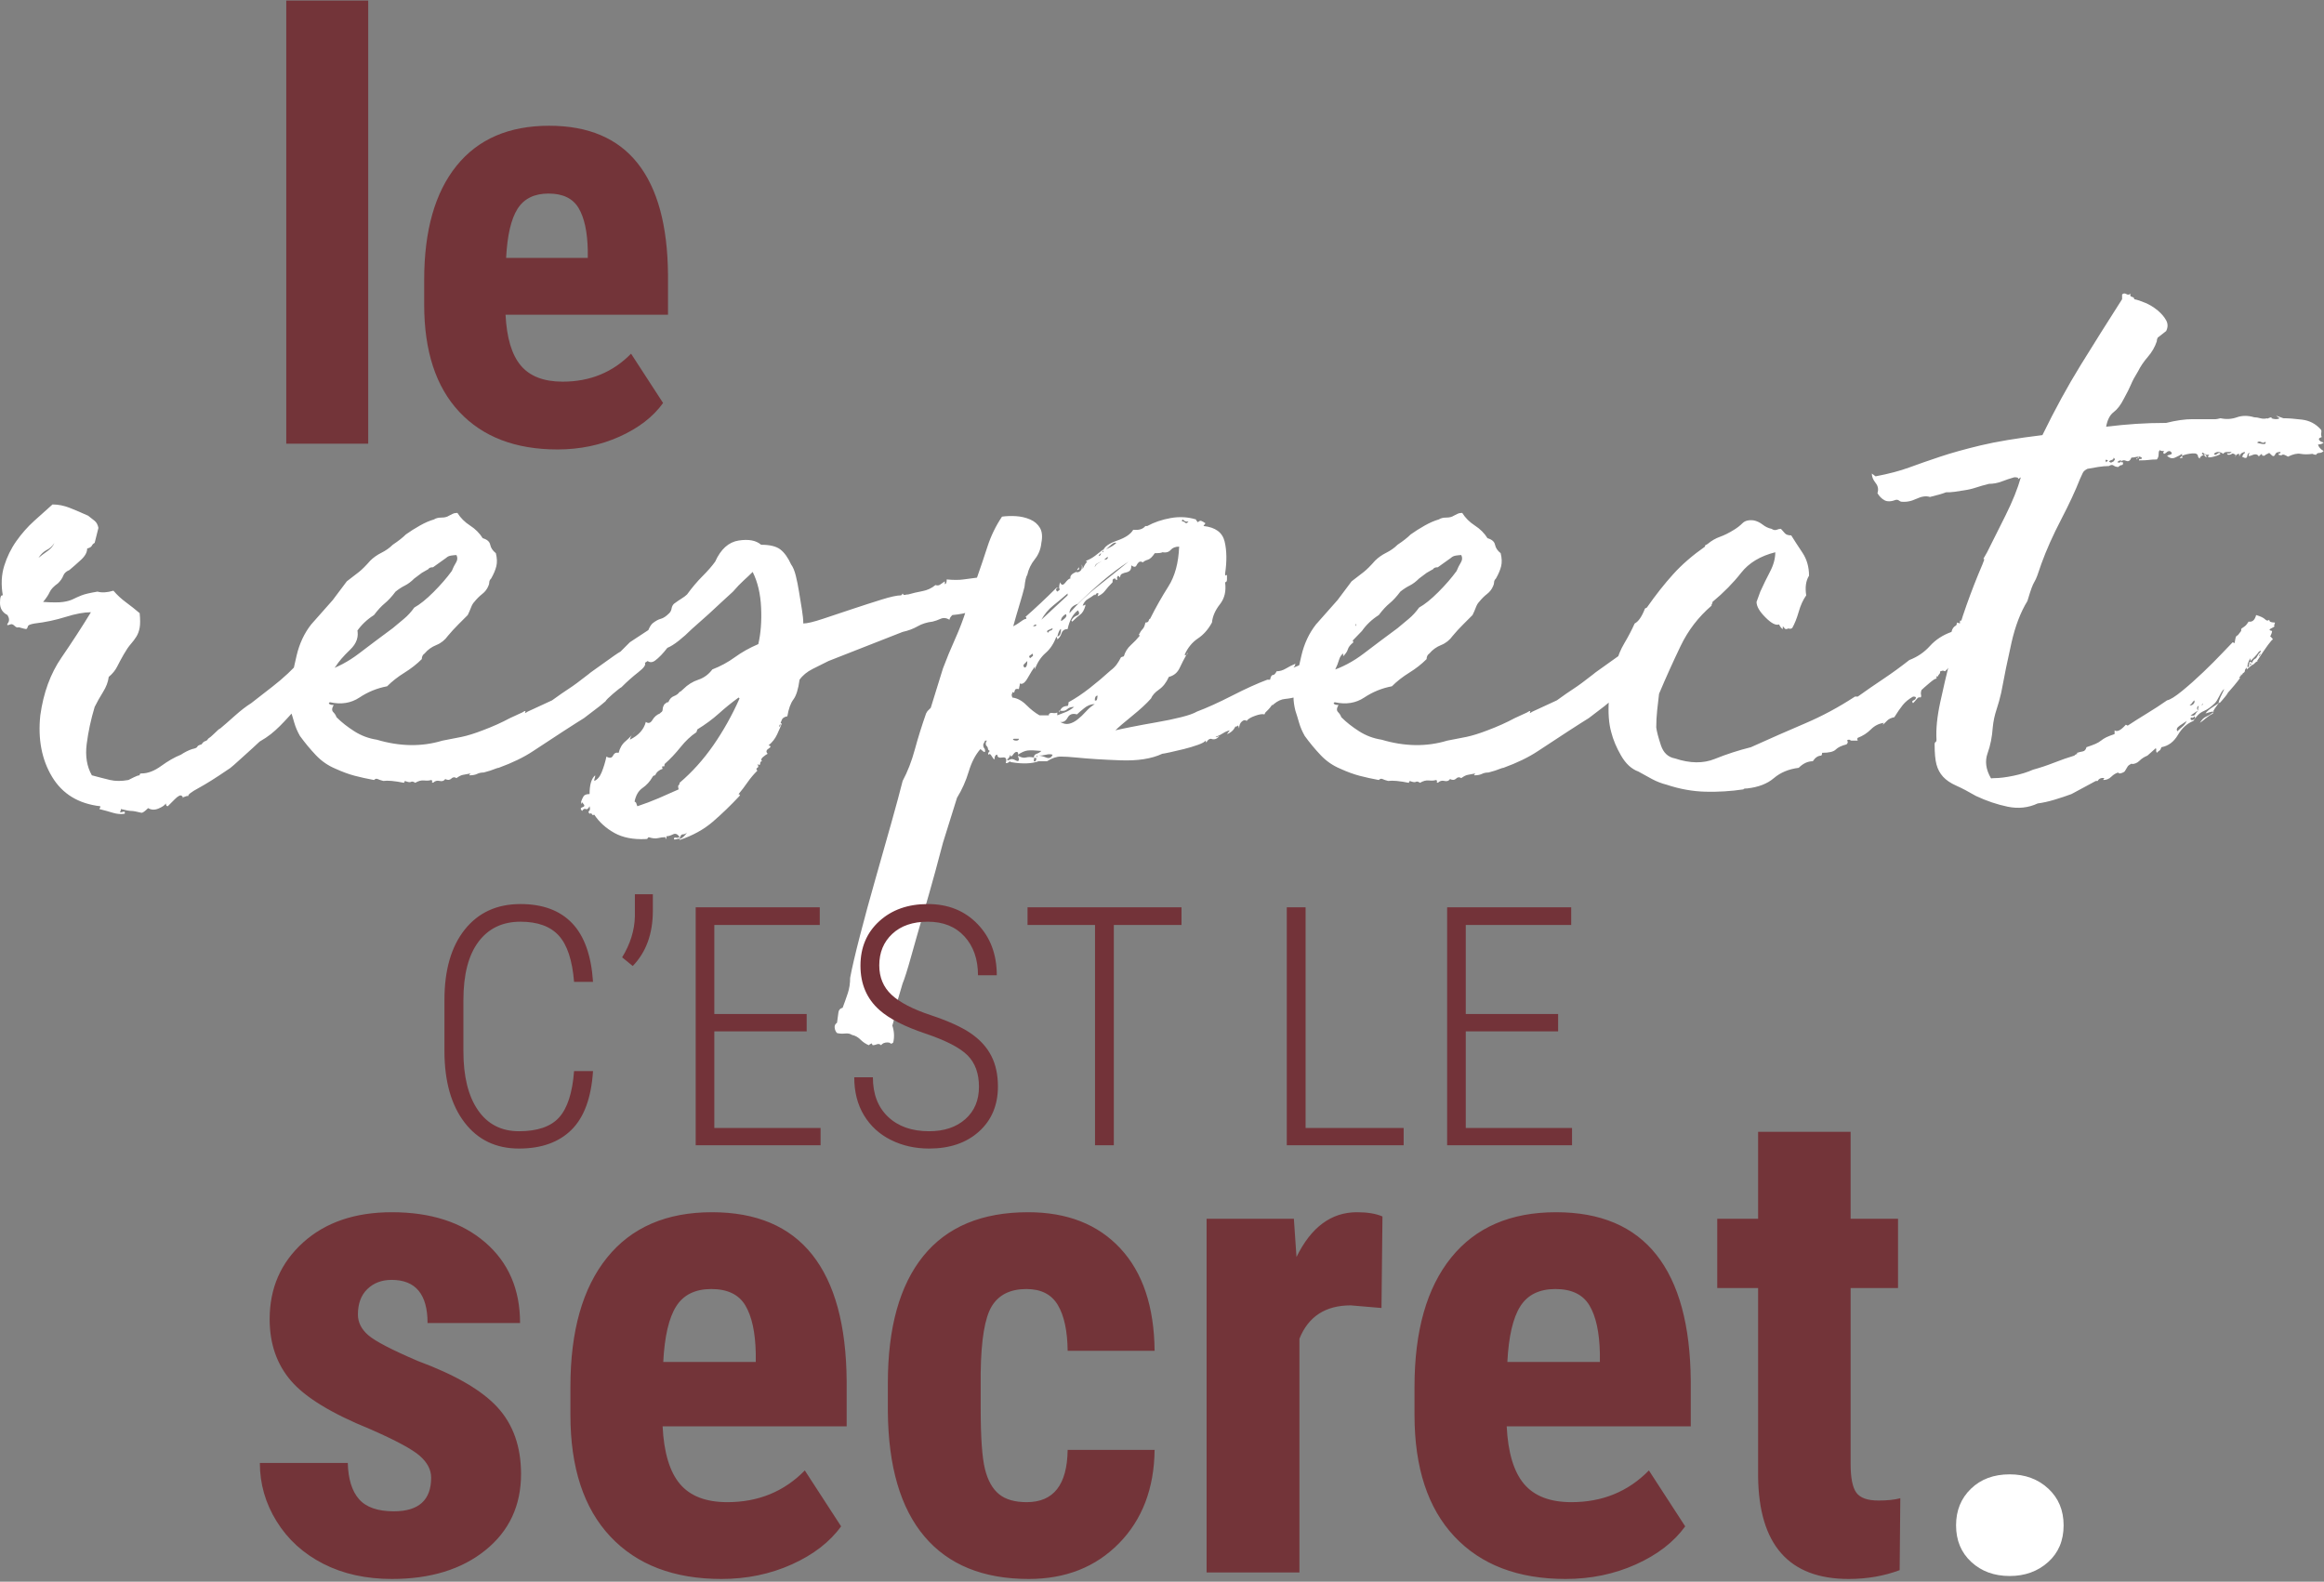 <svg xmlns="http://www.w3.org/2000/svg" xmlns:xlink="http://www.w3.org/1999/xlink" xmlns:serif="http://www.serif.com/" width="100%" height="100%" viewBox="0 0 714 486" xml:space="preserve" style="fill-rule:evenodd;clip-rule:evenodd;stroke-linejoin:round;stroke-miterlimit:2;"><rect x="0" y="0" width="714" height="486" fill="#808080" stroke="none"/>    <g transform="matrix(1,0,0,1,-1480.09,-1324.35)">        <g transform="matrix(4.167,0,0,4.167,1537.11,1490.87)">            <path d="M0,18.763C0.045,18.739 0.114,18.728 0.207,18.728C0.161,18.636 0.415,18.44 0.967,18.141C1.52,17.841 2.234,17.392 3.11,16.793C3.202,16.748 3.352,16.633 3.559,16.448C3.766,16.264 3.996,16.057 4.25,15.826C4.503,15.596 4.745,15.377 4.976,15.169C5.206,14.962 5.367,14.813 5.46,14.72C5.781,14.537 6.058,14.352 6.289,14.167C6.519,13.984 6.738,13.787 6.945,13.58C7.153,13.373 7.371,13.143 7.602,12.889C7.832,12.636 8.108,12.325 8.431,11.956C8.753,11.818 8.972,11.645 9.088,11.437C9.202,11.23 9.421,11.012 9.744,10.781L10.297,10.228C10.435,10.09 10.55,9.952 10.643,9.813C10.781,9.722 10.861,9.618 10.885,9.502C10.907,9.388 10.965,9.284 11.057,9.191C11.287,8.823 11.645,8.409 12.129,7.947C12.612,7.487 12.785,6.98 12.647,6.427C12.739,6.427 12.785,6.335 12.785,6.151C12.739,5.874 12.462,5.794 11.956,5.909C11.448,6.024 11.103,6.082 10.919,6.082C10.688,6.313 10.527,6.543 10.435,6.773C10.343,7.004 10.251,7.234 10.159,7.464C9.928,7.602 9.755,7.706 9.641,7.775C9.525,7.844 9.421,7.902 9.33,7.947C9.237,7.994 9.145,8.063 9.053,8.155L8.569,8.639C7.924,9.376 7.198,10.055 6.393,10.677C5.586,11.299 5.068,11.703 4.838,11.887C4.468,12.118 4.066,12.429 3.628,12.82C3.19,13.212 2.833,13.523 2.557,13.753C2.511,13.753 2.35,13.891 2.073,14.167C1.935,14.305 1.797,14.421 1.659,14.513C1.612,14.606 1.543,14.663 1.451,14.686C1.358,14.709 1.267,14.789 1.175,14.927C0.99,14.974 0.887,15.031 0.864,15.1C0.84,15.169 0.714,15.228 0.484,15.273C0.346,15.319 0.207,15.377 0.069,15.446C-0.069,15.515 -0.207,15.596 -0.346,15.688C-0.807,15.872 -1.29,16.149 -1.797,16.517C-2.304,16.886 -2.788,17.07 -3.248,17.07C-3.341,17.07 -3.386,17.104 -3.386,17.173L-3.386,17.208C-3.479,17.208 -3.617,17.254 -3.801,17.346C-3.986,17.438 -4.124,17.507 -4.216,17.554C-4.723,17.645 -5.172,17.645 -5.563,17.554C-5.955,17.461 -6.404,17.346 -6.911,17.208C-7.28,16.563 -7.407,15.791 -7.291,14.893C-7.177,13.994 -6.98,13.085 -6.704,12.163C-6.52,11.795 -6.313,11.427 -6.082,11.057C-5.852,10.689 -5.713,10.321 -5.667,9.952C-5.391,9.722 -5.183,9.468 -5.045,9.191C-4.907,8.915 -4.746,8.616 -4.561,8.293C-4.378,7.971 -4.205,7.717 -4.043,7.533C-3.882,7.349 -3.744,7.165 -3.628,6.98C-3.514,6.796 -3.433,6.577 -3.386,6.323C-3.341,6.071 -3.341,5.713 -3.386,5.252C-3.709,4.976 -4.043,4.711 -4.388,4.457C-4.734,4.205 -5.045,3.916 -5.321,3.594C-5.782,3.732 -6.174,3.756 -6.496,3.663C-7.049,3.756 -7.441,3.847 -7.671,3.939C-7.902,4.032 -8.109,4.124 -8.293,4.216C-8.478,4.308 -8.72,4.378 -9.019,4.423C-9.319,4.469 -9.813,4.469 -10.505,4.423C-10.275,4.146 -10.114,3.905 -10.021,3.697C-9.929,3.49 -9.722,3.272 -9.399,3.041C-9.215,2.857 -9.088,2.673 -9.019,2.488C-8.95,2.304 -8.801,2.166 -8.569,2.073C-8.293,1.843 -8.006,1.589 -7.706,1.313C-7.407,1.037 -7.256,0.76 -7.256,0.484C-7.073,0.438 -6.957,0.369 -6.911,0.276C-6.866,0.185 -6.796,0.115 -6.704,0.069L-6.427,-1.037C-6.474,-1.267 -6.565,-1.439 -6.704,-1.555C-6.842,-1.669 -7.004,-1.797 -7.187,-1.935C-7.695,-2.165 -8.155,-2.361 -8.569,-2.523C-8.984,-2.683 -9.399,-2.764 -9.813,-2.764C-10.228,-2.395 -10.677,-1.992 -11.161,-1.555C-11.645,-1.117 -12.083,-0.622 -12.474,-0.069C-12.866,0.484 -13.165,1.095 -13.373,1.762C-13.58,2.431 -13.614,3.156 -13.476,3.939C-13.614,3.894 -13.684,4.077 -13.684,4.492C-13.684,4.907 -13.5,5.207 -13.131,5.39C-12.992,5.622 -12.982,5.817 -13.096,5.978C-13.212,6.14 -13.154,6.174 -12.923,6.082C-12.832,6.036 -12.728,6.071 -12.612,6.185C-12.498,6.301 -12.394,6.335 -12.301,6.289C-11.98,6.382 -11.795,6.427 -11.749,6.427L-11.679,6.358L-11.61,6.185C-11.565,6.116 -11.403,6.059 -11.127,6.012C-10.344,5.921 -9.583,5.76 -8.846,5.529C-8.109,5.299 -7.488,5.183 -6.98,5.183C-7.626,6.243 -8.351,7.36 -9.157,8.535C-9.964,9.71 -10.482,11.126 -10.712,12.785C-10.897,14.537 -10.608,16.045 -9.848,17.312C-9.088,18.578 -7.902,19.304 -6.289,19.489L-6.289,19.558L-6.323,19.627L-6.358,19.696C-5.99,19.788 -5.656,19.88 -5.356,19.972C-5.057,20.064 -4.769,20.087 -4.492,20.042C-4.447,19.903 -4.492,19.857 -4.63,19.903C-4.769,19.949 -4.838,19.949 -4.838,19.903C-4.792,19.857 -4.769,19.788 -4.769,19.696C-4.4,19.788 -4.147,19.834 -4.008,19.834C-3.87,19.834 -3.617,19.88 -3.248,19.972C-3.156,19.972 -2.995,19.857 -2.764,19.627C-2.534,19.765 -2.281,19.776 -2.004,19.661C-1.728,19.546 -1.544,19.42 -1.451,19.281C-1.451,19.42 -1.406,19.489 -1.313,19.489C-1.221,19.396 -1.049,19.223 -0.795,18.97C-0.542,18.717 -0.369,18.636 -0.276,18.728C-0.185,18.82 -0.173,18.867 -0.242,18.867L-0.276,18.867C-0.138,18.82 -0.046,18.786 0,18.763M-10.159,0.656C-10.39,0.818 -10.62,0.991 -10.85,1.175C-10.667,0.898 -10.459,0.703 -10.228,0.587C-9.998,0.473 -9.813,0.3 -9.675,0.069C-9.768,0.3 -9.929,0.496 -10.159,0.656M34.451,8.535C34.565,8.466 34.658,8.386 34.727,8.293C34.796,8.201 34.888,8.051 35.003,7.844C35.118,7.636 35.314,7.325 35.591,6.911C35.453,6.911 35.36,6.784 35.314,6.531C35.268,6.278 35.176,6.082 35.038,5.943C34.853,6.036 34.565,6.209 34.174,6.462C33.782,6.715 33.31,7.026 32.757,7.395L32.066,8.086C31.973,8.132 31.813,8.236 31.583,8.397C31.351,8.559 31.11,8.731 30.857,8.915C30.603,9.1 30.361,9.272 30.131,9.433C29.9,9.595 29.762,9.699 29.717,9.744C29.071,10.252 28.587,10.608 28.265,10.815C27.942,11.023 27.528,11.311 27.021,11.679L25.225,12.509C25.086,12.602 25.017,12.636 25.017,12.612L25.052,12.543L25.052,12.474C25.028,12.451 24.948,12.486 24.81,12.578L23.911,12.992C23.312,13.315 22.644,13.614 21.907,13.891C21.308,14.122 20.79,14.283 20.352,14.375C19.914,14.467 19.442,14.559 18.936,14.651C17.415,15.112 15.802,15.089 14.098,14.582C13.499,14.49 12.946,14.283 12.439,13.96C11.932,13.638 11.495,13.293 11.126,12.923C11.08,12.785 10.999,12.659 10.884,12.543C10.769,12.429 10.781,12.256 10.919,12.025C10.781,12.025 10.677,12.002 10.608,11.956C10.539,11.91 10.55,11.864 10.643,11.818C11.472,12.002 12.197,11.887 12.819,11.472C13.441,11.057 14.121,10.781 14.858,10.643C15.226,10.275 15.653,9.941 16.137,9.641C16.62,9.342 17.046,9.008 17.415,8.639C17.415,8.455 17.484,8.317 17.623,8.224C17.853,7.947 18.141,7.74 18.486,7.602C18.832,7.464 19.119,7.234 19.35,6.911C19.58,6.634 19.834,6.358 20.11,6.082C20.387,5.805 20.617,5.575 20.802,5.39C20.893,5.207 20.974,5.022 21.043,4.838C21.113,4.654 21.192,4.516 21.285,4.423C21.469,4.193 21.665,3.997 21.873,3.835C22.08,3.675 22.229,3.479 22.322,3.248C22.367,3.156 22.391,3.064 22.391,2.972C22.391,2.88 22.436,2.788 22.529,2.695C22.713,2.373 22.84,2.073 22.909,1.797C22.978,1.52 22.967,1.199 22.875,0.829C22.644,0.646 22.506,0.438 22.46,0.207C22.414,-0.023 22.229,-0.184 21.907,-0.276C21.676,-0.645 21.365,-0.956 20.974,-1.209C20.582,-1.462 20.271,-1.773 20.041,-2.142C19.903,-2.142 19.788,-2.119 19.696,-2.073C19.603,-2.027 19.511,-1.98 19.419,-1.935C19.281,-1.842 19.096,-1.797 18.866,-1.797C18.635,-1.797 18.452,-1.75 18.314,-1.659C17.991,-1.566 17.645,-1.417 17.277,-1.209C16.908,-1.002 16.562,-0.783 16.24,-0.553C16.009,-0.322 15.687,-0.069 15.273,0.207C15.042,0.438 14.765,0.634 14.444,0.795C14.121,0.957 13.844,1.152 13.614,1.382C13.291,1.751 13.015,2.028 12.785,2.211C12.554,2.396 12.255,2.626 11.887,2.903L10.85,4.285L9.26,6.082C8.753,6.727 8.397,7.487 8.189,8.362C7.982,9.238 7.833,9.929 7.74,10.435C7.648,10.805 7.602,11.138 7.602,11.437C7.602,11.738 7.648,12.071 7.74,12.44C7.833,12.716 7.925,13.016 8.016,13.338C8.109,13.661 8.247,13.984 8.431,14.305C8.799,14.813 9.191,15.285 9.606,15.722C10.021,16.161 10.504,16.494 11.057,16.724C11.564,16.955 12.036,17.128 12.474,17.243C12.911,17.357 13.383,17.461 13.891,17.554C13.982,17.461 14.074,17.438 14.167,17.484C14.259,17.53 14.397,17.576 14.582,17.623C14.904,17.576 15.411,17.623 16.102,17.761L16.171,17.623C16.401,17.715 16.551,17.737 16.62,17.692C16.69,17.645 16.793,17.668 16.931,17.761C17.161,17.623 17.381,17.564 17.588,17.588C17.795,17.611 17.968,17.599 18.106,17.554C18.198,17.599 18.221,17.634 18.175,17.657C18.129,17.68 18.152,17.715 18.245,17.761C18.383,17.623 18.544,17.576 18.728,17.623C18.912,17.668 19.05,17.623 19.143,17.484C19.327,17.576 19.477,17.564 19.592,17.45C19.707,17.334 19.834,17.323 19.972,17.415C20.156,17.277 20.318,17.197 20.456,17.173C20.594,17.151 20.778,17.116 21.009,17.07C20.916,17.163 20.893,17.208 20.94,17.208C21.17,17.208 21.354,17.173 21.493,17.104C21.631,17.035 21.792,17.001 21.976,17.001C22.115,16.955 22.276,16.909 22.46,16.863C22.598,16.817 22.725,16.771 22.84,16.724C22.955,16.679 23.036,16.655 23.082,16.655C24.095,16.287 24.948,15.872 25.639,15.411C26.33,14.951 27.067,14.467 27.851,13.96L28.818,13.338L29.371,12.992L30.546,12.094L30.961,11.748C31.006,11.657 31.191,11.472 31.513,11.196C31.835,10.919 32.043,10.758 32.135,10.712C32.55,10.297 32.965,9.929 33.379,9.606C33.794,9.284 33.955,9.053 33.863,8.915C34.14,8.731 34.335,8.604 34.451,8.535M19.592,1.002C19.753,0.979 19.879,0.967 19.972,0.967C20.064,1.152 20.052,1.337 19.938,1.52C19.822,1.705 19.718,1.912 19.627,2.142C19.257,2.65 18.808,3.168 18.279,3.697C17.749,4.227 17.277,4.608 16.862,4.838C16.631,5.16 16.379,5.437 16.102,5.667C15.826,5.898 15.549,6.128 15.273,6.358C14.397,7.004 13.568,7.626 12.785,8.224C12.001,8.823 11.172,9.261 10.297,9.537C10.527,9.031 10.85,8.535 11.265,8.051C11.679,7.567 12.139,7.073 12.647,6.565C12.968,6.105 13.383,5.713 13.891,5.39C14.167,5.022 14.432,4.734 14.685,4.527C14.938,4.319 15.204,4.032 15.48,3.663C15.71,3.479 15.94,3.329 16.171,3.214C16.401,3.099 16.631,2.926 16.862,2.695L17.415,2.281C17.507,2.235 17.588,2.189 17.657,2.142C17.726,2.097 17.806,2.051 17.899,2.004C17.944,1.912 18.06,1.866 18.245,1.866C18.383,1.774 18.544,1.659 18.728,1.52C18.912,1.382 19.074,1.268 19.212,1.175C19.304,1.083 19.43,1.026 19.592,1.002M31.513,15.757C31.421,15.941 31.26,15.964 31.029,15.826C30.938,16.241 30.822,16.621 30.684,16.966C30.546,17.312 30.362,17.53 30.131,17.623C30.131,17.53 30.143,17.461 30.166,17.415C30.189,17.369 30.2,17.3 30.2,17.208C29.924,17.438 29.785,17.899 29.785,18.59C29.555,18.59 29.405,18.647 29.336,18.763C29.267,18.877 29.21,19.005 29.163,19.143C29.163,19.327 29.175,19.373 29.198,19.281C29.222,19.188 29.256,19.188 29.302,19.281C29.44,19.42 29.429,19.511 29.267,19.558C29.106,19.603 29.094,19.696 29.233,19.834C29.325,19.696 29.417,19.65 29.509,19.696C29.602,19.741 29.694,19.672 29.785,19.489C29.832,19.672 29.82,19.788 29.751,19.834C29.682,19.88 29.694,19.949 29.785,20.042C29.878,19.995 29.936,20.007 29.958,20.076C29.982,20.145 30.039,20.156 30.131,20.111C30.5,20.663 30.995,21.113 31.617,21.458C32.239,21.804 33.01,21.953 33.932,21.907C34.024,21.907 34.07,21.884 34.07,21.838L34.139,21.769C34.416,21.861 34.646,21.884 34.83,21.838C35.014,21.792 35.199,21.769 35.383,21.769L35.383,21.907C35.429,21.907 35.452,21.838 35.452,21.7C35.591,21.7 35.751,21.654 35.936,21.562C36.12,21.469 36.282,21.538 36.42,21.769C36.327,21.815 36.235,21.826 36.143,21.804C36.051,21.78 36.005,21.815 36.005,21.907C36.005,21.953 36.085,21.953 36.247,21.907C36.408,21.861 36.465,21.884 36.42,21.977C37.387,21.654 38.205,21.204 38.873,20.629C39.541,20.052 40.197,19.42 40.843,18.728C40.888,18.636 40.877,18.601 40.808,18.625L40.774,18.59C41.004,18.314 41.223,18.025 41.43,17.726C41.638,17.426 41.879,17.139 42.156,16.863C42.063,16.771 42.063,16.702 42.156,16.655C42.248,16.61 42.248,16.517 42.156,16.379C42.294,16.472 42.363,16.46 42.363,16.344C42.363,16.23 42.409,16.171 42.501,16.171C42.409,16.08 42.432,15.976 42.571,15.86C42.709,15.746 42.823,15.665 42.916,15.619C42.778,15.48 42.801,15.354 42.985,15.238C43.169,15.124 43.169,15.043 42.985,14.997C43.262,14.767 43.469,14.502 43.607,14.202C43.745,13.903 43.86,13.638 43.953,13.407C43.86,13.315 43.825,13.327 43.849,13.442C43.872,13.557 43.837,13.614 43.745,13.614C43.837,13.431 43.906,13.269 43.953,13.131C43.998,12.992 44.136,12.901 44.367,12.854C44.459,12.301 44.609,11.887 44.817,11.61C45.024,11.334 45.173,10.85 45.266,10.159C45.496,9.837 45.819,9.572 46.233,9.364C46.648,9.157 47.039,8.961 47.408,8.777L52.868,6.634C53.282,6.543 53.651,6.404 53.974,6.22C54.295,6.036 54.665,5.921 55.079,5.874C55.263,5.829 55.459,5.76 55.667,5.667C55.874,5.575 56.092,5.598 56.323,5.736C56.323,5.644 56.392,5.529 56.531,5.39C57.037,5.345 57.464,5.264 57.809,5.149C58.155,5.034 58.535,4.93 58.949,4.838C59.041,4.516 59.226,4.378 59.502,4.423C59.779,4.469 60.031,4.423 60.262,4.285L60.124,4.216C60.078,4.216 60.055,4.17 60.055,4.077C60.193,4.032 60.354,4.02 60.539,4.043C60.722,4.067 60.93,4.032 61.161,3.939C61.206,3.801 61.195,3.697 61.126,3.628C61.057,3.559 60.999,3.455 60.954,3.317L60.884,3.386C60.792,3.386 60.746,3.364 60.746,3.317L60.677,3.248L60.643,3.144C60.619,3.122 60.631,3.064 60.677,2.972C60.492,3.11 60.401,3.064 60.401,2.833L59.433,2.626C59.34,2.673 59.191,2.707 58.984,2.73C58.777,2.754 58.58,2.719 58.397,2.626C58.027,2.673 57.682,2.719 57.36,2.764C57.037,2.811 56.622,2.811 56.116,2.764C56.116,2.995 56.069,3.11 55.978,3.11L55.978,2.903C55.84,2.995 55.724,3.075 55.632,3.144C55.539,3.214 55.425,3.225 55.287,3.179C55.01,3.41 54.687,3.559 54.319,3.628C53.95,3.697 53.604,3.778 53.282,3.87C53.19,3.87 53.11,3.882 53.041,3.905C52.971,3.928 52.913,3.894 52.868,3.801C52.821,3.894 52.775,3.939 52.73,3.939C52.453,3.939 51.98,4.043 51.313,4.25C50.644,4.457 49.931,4.689 49.171,4.941C48.41,5.195 47.685,5.437 46.994,5.667C46.302,5.898 45.819,6.012 45.542,6.012C45.542,5.736 45.508,5.39 45.439,4.976C45.37,4.561 45.3,4.136 45.231,3.697C45.162,3.26 45.081,2.857 44.989,2.488C44.897,2.12 44.782,1.843 44.644,1.659C44.413,1.152 44.148,0.784 43.849,0.553C43.549,0.323 43.077,0.207 42.432,0.207C42.063,-0.115 41.51,-0.218 40.774,-0.104C40.036,0.012 39.461,0.53 39.046,1.451C38.815,1.774 38.504,2.132 38.113,2.522C37.721,2.914 37.341,3.364 36.973,3.87C36.88,3.963 36.742,4.067 36.558,4.181C36.373,4.297 36.189,4.423 36.005,4.561C35.912,4.654 35.855,4.768 35.832,4.907C35.809,5.045 35.751,5.16 35.66,5.252C35.429,5.483 35.221,5.622 35.038,5.667C34.853,5.713 34.646,5.829 34.416,6.012C34.278,6.151 34.162,6.358 34.07,6.634C33.977,6.911 33.886,7.095 33.794,7.187C33.563,7.418 33.31,7.626 33.034,7.809C32.941,7.764 32.883,7.798 32.861,7.913C32.837,8.028 32.802,8.132 32.757,8.224C32.757,8.362 32.768,8.374 32.792,8.258C32.814,8.144 32.918,8.086 33.103,8.086C33.241,8.27 33.321,8.362 33.345,8.362L33.448,8.293L33.586,8.258C33.632,8.282 33.725,8.386 33.863,8.569C34.093,8.892 34.347,8.95 34.623,8.742C34.9,8.535 35.199,8.224 35.521,7.809C35.751,7.717 36.028,7.545 36.351,7.291C36.673,7.038 36.995,6.75 37.318,6.427L38.562,5.321L39.53,4.423L40.359,3.663C40.636,3.341 40.9,3.064 41.154,2.833C41.407,2.603 41.626,2.396 41.81,2.211C42.179,2.949 42.386,3.825 42.432,4.838C42.478,5.852 42.409,6.75 42.225,7.533C41.579,7.809 41.004,8.132 40.497,8.5C39.99,8.87 39.437,9.169 38.839,9.399C38.562,9.768 38.217,10.021 37.802,10.159C37.387,10.297 37.018,10.528 36.696,10.85C36.558,10.988 36.465,11.057 36.42,11.057C36.327,11.196 36.189,11.299 36.005,11.368C35.821,11.437 35.682,11.588 35.591,11.818C35.498,11.818 35.44,11.841 35.418,11.887L35.314,11.956C35.221,12.094 35.176,12.221 35.176,12.336C35.176,12.451 35.129,12.532 35.038,12.578L34.969,12.647C34.738,12.74 34.554,12.901 34.416,13.131C34.278,13.362 34.116,13.407 33.932,13.269C33.794,13.822 33.402,14.26 32.757,14.582C32.802,14.398 32.861,14.271 32.93,14.202C32.999,14.133 33.079,14.029 33.172,13.891C32.941,14.214 32.699,14.478 32.446,14.686C32.192,14.893 32.02,15.181 31.928,15.549C31.744,15.504 31.606,15.573 31.513,15.757M39.322,12.647C39.783,12.232 40.266,11.841 40.774,11.472L40.843,11.541C40.29,12.785 39.644,13.937 38.908,14.997C38.17,16.057 37.341,16.978 36.42,17.761C36.42,17.853 36.396,17.91 36.351,17.934C36.304,17.956 36.304,18.06 36.351,18.245C35.843,18.475 35.349,18.694 34.865,18.901C34.381,19.109 33.863,19.304 33.31,19.489L33.241,19.316C33.241,19.247 33.194,19.188 33.103,19.143C33.194,18.682 33.39,18.348 33.69,18.141C33.989,17.934 34.231,17.668 34.416,17.346C34.461,17.254 34.53,17.208 34.623,17.208C34.715,16.978 34.9,16.817 35.176,16.724L35.141,16.655C35.118,16.655 35.129,16.61 35.176,16.517C35.268,16.61 35.314,16.563 35.314,16.379C35.729,16.011 36.12,15.596 36.489,15.135C36.857,14.675 37.249,14.305 37.664,14.029L37.698,13.925L37.733,13.822C38.331,13.453 38.861,13.062 39.322,12.647M36.662,21.562C36.776,21.562 36.88,21.515 36.973,21.424C36.788,21.7 36.603,21.861 36.42,21.907C36.465,21.676 36.546,21.562 36.662,21.562M32.55,14.651C32.503,14.651 32.481,14.767 32.481,14.997C32.526,14.997 32.55,14.882 32.55,14.651M86.108,6.082C86.108,5.99 86.131,5.909 86.178,5.84C86.223,5.771 86.247,5.691 86.247,5.598L86.108,5.667C86.062,5.713 86.039,5.667 86.039,5.529C85.67,5.805 85.383,5.978 85.175,6.047C84.968,6.116 84.772,6.404 84.588,6.911C84.495,7.004 84.415,7.049 84.346,7.049C84.277,7.049 84.288,7.095 84.381,7.187L84.415,7.118C84.438,7.118 84.45,7.165 84.45,7.256L84.104,7.256C84.011,7.487 83.908,7.636 83.793,7.706C83.678,7.775 83.574,7.902 83.482,8.086L83.482,7.947C83.251,8.04 83.148,8.098 83.171,8.12L83.275,8.155L83.379,8.189C83.401,8.213 83.32,8.293 83.137,8.431C83.182,8.569 83.137,8.639 82.999,8.639L82.929,8.639C82.698,8.731 82.503,8.835 82.342,8.95C82.18,9.065 81.962,9.169 81.685,9.261L81.789,9.122L81.824,8.984C81.593,9.077 81.363,9.191 81.133,9.33C80.901,9.468 80.671,9.537 80.441,9.537C80.349,9.722 80.257,9.813 80.165,9.813C80.072,9.813 80.003,9.929 79.958,10.159L79.75,10.159C79.013,10.435 78.149,10.827 77.159,11.334C76.168,11.841 75.304,12.232 74.567,12.509C74.336,12.647 73.945,12.785 73.392,12.923C72.84,13.062 72.228,13.189 71.561,13.303C70.893,13.419 70.271,13.534 69.695,13.649C69.118,13.764 68.738,13.845 68.555,13.891C68.785,13.661 69.199,13.303 69.799,12.82C70.397,12.336 70.858,11.91 71.181,11.541C71.273,11.311 71.468,11.092 71.768,10.885C72.067,10.677 72.309,10.366 72.494,9.952C72.862,9.86 73.127,9.641 73.289,9.295C73.45,8.95 73.622,8.616 73.807,8.293C73.714,8.386 73.669,8.386 73.669,8.293C73.899,7.787 74.222,7.395 74.636,7.118C75.051,6.842 75.397,6.451 75.673,5.943C75.718,5.483 75.915,5.034 76.26,4.596C76.606,4.158 76.732,3.617 76.64,2.972C76.732,2.972 76.779,2.903 76.779,2.764L76.779,2.419C76.686,2.512 76.64,2.488 76.64,2.35C76.779,1.429 76.767,0.634 76.606,-0.035C76.444,-0.702 75.926,-1.082 75.051,-1.175C75.096,-1.267 75.12,-1.301 75.12,-1.279C75.12,-1.255 75.143,-1.289 75.189,-1.382C75.051,-1.474 74.947,-1.531 74.878,-1.555C74.809,-1.578 74.728,-1.543 74.636,-1.451C74.543,-1.543 74.498,-1.612 74.498,-1.659C73.899,-1.842 73.277,-1.877 72.632,-1.762C71.986,-1.647 71.411,-1.451 70.904,-1.175L70.766,-1.175C70.582,-0.944 70.282,-0.852 69.868,-0.898C69.683,-0.576 69.291,-0.311 68.693,-0.104C68.094,0.104 67.748,0.345 67.656,0.622L67.656,0.553C67.425,0.737 67.218,0.898 67.034,1.037C66.85,1.175 66.642,1.29 66.412,1.382C66.366,1.429 66.389,1.451 66.481,1.451C66.389,1.544 66.32,1.636 66.274,1.728C66.228,1.821 66.181,1.912 66.136,2.004C66.136,1.866 66.112,1.751 66.067,1.659C66.112,1.89 66.078,2.051 65.963,2.142C65.848,2.235 65.744,2.258 65.652,2.211C65.329,2.35 65.191,2.512 65.238,2.695C65.145,2.695 65.018,2.799 64.857,3.006C64.695,3.214 64.569,3.203 64.477,2.972C64.431,3.11 64.408,3.225 64.408,3.317L64.408,3.386C64.454,3.479 64.454,3.536 64.408,3.559L64.27,3.663C64.177,3.571 64.154,3.502 64.201,3.455C64.246,3.41 64.315,3.386 64.408,3.386L64.201,3.386C63.832,3.756 63.452,4.124 63.061,4.492C62.669,4.861 62.289,5.207 61.92,5.529C61.966,5.529 61.989,5.575 61.989,5.667C61.897,5.667 61.758,5.736 61.575,5.874C61.39,6.012 61.205,6.128 61.022,6.22C61.16,5.713 61.309,5.195 61.471,4.665C61.632,4.136 61.758,3.686 61.851,3.317C61.897,2.857 61.966,2.557 62.059,2.419C62.15,2.004 62.335,1.624 62.611,1.278C62.888,0.933 63.049,0.53 63.095,0.069C63.187,-0.391 63.152,-0.76 62.991,-1.037C62.829,-1.313 62.588,-1.52 62.266,-1.659C61.943,-1.797 61.597,-1.877 61.229,-1.901C60.86,-1.923 60.514,-1.911 60.193,-1.866C59.731,-1.175 59.374,-0.437 59.121,0.345C58.868,1.129 58.603,1.912 58.327,2.695L57.566,4.976C57.335,5.713 57.059,6.439 56.737,7.153C56.414,7.868 56.115,8.593 55.839,9.33L54.94,12.232C54.847,12.325 54.768,12.405 54.698,12.474L54.595,12.647C54.273,13.569 53.997,14.456 53.765,15.308C53.535,16.161 53.236,16.932 52.867,17.623C52.683,18.359 52.407,19.385 52.038,20.698C51.67,22.011 51.278,23.393 50.863,24.845C50.448,26.296 50.068,27.689 49.723,29.026C49.377,30.361 49.135,31.398 48.997,32.136C48.997,32.55 48.94,32.93 48.824,33.276C48.71,33.621 48.582,33.978 48.444,34.347C48.26,34.392 48.157,34.508 48.133,34.693C48.11,34.876 48.076,35.13 48.029,35.453C47.891,35.545 47.834,35.671 47.857,35.833C47.88,35.994 47.938,36.12 48.029,36.213C48.214,36.258 48.41,36.27 48.617,36.248C48.824,36.224 48.997,36.258 49.135,36.351C49.366,36.397 49.574,36.512 49.757,36.697C49.942,36.88 50.149,37.019 50.379,37.111L50.448,37.042L50.517,37.008L50.586,36.973L50.656,37.111C50.748,37.111 50.852,37.088 50.967,37.042C51.082,36.996 51.186,37.019 51.278,37.111C51.37,36.973 51.531,36.904 51.761,36.904C51.854,36.904 51.923,36.927 51.969,36.973C52.015,37.019 52.084,36.996 52.176,36.904C52.269,36.489 52.245,36.075 52.107,35.66C52.153,35.522 52.2,35.349 52.245,35.142C52.291,34.934 52.314,34.715 52.314,34.485C52.407,34.116 52.499,33.782 52.591,33.483C52.683,33.183 52.775,32.872 52.867,32.55C53.005,32.227 53.213,31.571 53.489,30.581C53.765,29.589 54.066,28.542 54.387,27.436C54.709,26.33 55.009,25.27 55.286,24.257C55.562,23.243 55.746,22.552 55.839,22.184L56.875,18.867C57.244,18.267 57.532,17.623 57.739,16.932C57.947,16.241 58.234,15.688 58.603,15.273C58.648,15.319 58.718,15.377 58.81,15.446C58.902,15.515 58.949,15.504 58.949,15.411C58.949,15.319 58.925,15.25 58.88,15.204C58.833,15.159 58.81,15.066 58.81,14.927L58.949,14.651L59.087,14.651C58.994,14.744 58.971,14.858 59.018,14.997C59.11,15.089 59.156,15.169 59.156,15.238C59.156,15.308 59.201,15.366 59.294,15.411C59.156,15.549 59.132,15.642 59.225,15.688C59.27,15.596 59.34,15.63 59.432,15.791C59.524,15.953 59.593,16.033 59.64,16.033C59.64,15.803 59.709,15.688 59.847,15.688C59.847,15.872 59.973,15.941 60.227,15.895C60.48,15.85 60.561,15.988 60.469,16.31C60.561,16.31 60.618,16.299 60.642,16.275C60.664,16.252 60.722,16.218 60.815,16.171L60.815,16.241L60.884,16.241C61.713,16.379 62.38,16.356 62.888,16.171L63.51,16.171C63.878,15.941 64.212,15.826 64.512,15.826C64.811,15.826 65.191,15.85 65.652,15.895C66.573,15.988 67.667,16.057 68.935,16.102C70.202,16.149 71.226,15.988 72.01,15.619C72.056,15.619 72.24,15.584 72.563,15.515C72.885,15.446 73.23,15.366 73.6,15.273C73.968,15.181 74.313,15.078 74.636,14.962C74.958,14.848 75.143,14.744 75.189,14.651L75.224,14.72L75.258,14.789C75.35,14.606 75.466,14.513 75.604,14.513C75.834,14.606 76.041,14.537 76.226,14.305C76.041,14.398 75.949,14.421 75.949,14.375C76.179,14.283 76.364,14.191 76.502,14.098C76.64,14.006 76.801,13.937 76.986,13.891L76.779,14.167C77.055,14.075 77.262,13.891 77.401,13.614C77.492,13.614 77.55,13.592 77.573,13.545C77.596,13.5 77.631,13.569 77.677,13.753C77.677,13.523 77.746,13.35 77.884,13.234C78.023,13.12 78.137,13.108 78.23,13.2C78.322,13.062 78.529,12.935 78.852,12.82C79.174,12.705 79.405,12.671 79.543,12.716L79.612,12.578L79.819,12.37C79.911,12.279 80.003,12.163 80.096,12.025L80.165,12.025L80.234,11.956C80.511,11.726 80.787,11.599 81.063,11.576C81.34,11.553 81.639,11.496 81.962,11.403C82.515,11.081 82.871,10.862 83.033,10.746C83.194,10.632 83.286,10.551 83.309,10.504C83.332,10.459 83.379,10.39 83.448,10.297C83.517,10.205 83.712,10.044 84.035,9.813C84.035,9.583 84.139,9.502 84.346,9.572C84.553,9.641 84.702,9.561 84.795,9.33C84.887,9.146 84.968,8.939 85.037,8.708C85.106,8.478 85.21,8.317 85.348,8.224L85.348,8.431C85.532,8.248 85.647,8.075 85.694,7.913C85.739,7.752 85.877,7.579 86.108,7.395C86.062,7.349 86.039,7.256 86.039,7.118L85.97,7.049L86.108,7.049L86.178,6.98C86.131,6.75 86.119,6.589 86.143,6.496C86.166,6.404 86.2,6.313 86.247,6.22L86.108,6.151L86.108,6.082L86.247,5.943L86.247,6.012L86.281,5.909L86.316,5.805C86.269,5.805 86.2,5.898 86.108,6.082M64.477,12.44C64.707,12.486 64.88,12.451 64.996,12.336C65.11,12.221 65.283,12.163 65.514,12.163C65.283,12.348 65.076,12.474 64.892,12.543C64.707,12.612 64.5,12.693 64.27,12.785L64.27,12.578C64.177,12.624 64.063,12.636 63.924,12.612C63.786,12.59 63.693,12.624 63.648,12.716L63.648,12.785L62.957,12.785C62.634,12.602 62.311,12.348 61.989,12.025C61.667,11.703 61.321,11.518 60.953,11.472C60.906,11.334 60.894,11.254 60.918,11.23C60.941,11.207 60.953,11.15 60.953,11.057C61.045,11.15 61.102,11.126 61.126,10.988C61.148,10.85 61.252,10.805 61.437,10.85L61.471,10.677C61.494,10.608 61.506,10.528 61.506,10.435C61.689,10.528 61.886,10.39 62.093,10.021C62.3,9.652 62.473,9.376 62.611,9.191L62.611,9.399C62.795,8.892 63.061,8.49 63.406,8.189C63.752,7.89 64.016,7.487 64.201,6.98L64.235,7.049C64.258,7.049 64.27,7.095 64.27,7.187C64.408,7.095 64.512,6.945 64.581,6.738C64.65,6.531 64.799,6.427 65.03,6.427C65.168,5.782 65.421,5.321 65.79,5.045C65.929,5.23 65.905,5.356 65.721,5.425C65.537,5.494 65.398,5.622 65.307,5.805L65.376,5.874C65.606,5.644 65.801,5.471 65.963,5.356C66.124,5.241 66.25,5.022 66.343,4.699C66.343,4.608 66.32,4.596 66.274,4.665L66.136,4.699C66.228,4.469 66.354,4.308 66.516,4.216C66.677,4.124 66.85,4.008 67.034,3.87L67.034,3.939L67.138,3.835C67.161,3.766 67.218,3.756 67.311,3.801L67.276,3.905L67.242,4.008C67.472,3.916 67.656,3.778 67.795,3.594C67.933,3.41 68.116,3.203 68.347,2.972L68.347,2.833C68.347,2.742 68.417,2.695 68.555,2.695L68.555,2.764C68.693,2.811 68.738,2.799 68.693,2.73C68.647,2.661 68.669,2.581 68.762,2.488L68.9,2.626C68.9,2.488 68.946,2.396 69.039,2.35C69.13,2.304 69.234,2.27 69.35,2.246C69.464,2.223 69.557,2.177 69.626,2.108C69.695,2.039 69.73,1.912 69.73,1.728C69.913,1.866 70.041,1.866 70.11,1.728C70.179,1.589 70.259,1.498 70.352,1.451C70.49,1.451 70.559,1.475 70.559,1.52C70.651,1.429 70.777,1.359 70.939,1.313C71.1,1.268 71.273,1.106 71.457,0.829C71.779,0.829 71.964,0.807 72.01,0.76C72.287,0.807 72.494,0.749 72.632,0.587C72.77,0.426 72.978,0.345 73.254,0.345C73.208,1.544 72.943,2.522 72.459,3.283C71.976,4.043 71.526,4.838 71.112,5.667C71.065,5.667 71.031,5.713 71.008,5.805C70.984,5.898 70.904,5.943 70.766,5.943C70.72,6.174 70.651,6.335 70.559,6.427C70.466,6.52 70.374,6.658 70.282,6.842L70.352,6.911C70.167,7.142 69.948,7.372 69.695,7.602C69.441,7.833 69.269,8.109 69.177,8.431L69.073,8.466L68.969,8.5C68.877,8.685 68.773,8.858 68.658,9.019C68.543,9.181 68.393,9.33 68.209,9.468C67.702,9.929 67.183,10.366 66.654,10.781C66.124,11.196 65.606,11.541 65.099,11.818C65.099,11.956 65.076,12.049 65.03,12.094C64.754,12.094 64.569,12.21 64.477,12.44M62.093,15.377C62.3,15.354 62.634,15.366 63.095,15.411C63.002,15.504 62.888,15.573 62.75,15.619C62.611,15.665 62.542,15.757 62.542,15.895C62.311,15.85 62.116,15.85 61.955,15.895C61.793,15.941 61.597,15.895 61.367,15.757C61.413,15.941 61.437,16.011 61.437,15.964L61.437,16.033C61.437,16.171 61.356,16.195 61.195,16.102C61.033,16.011 60.906,15.988 60.815,16.033L60.642,16.102L60.538,16.033C60.63,16.033 60.722,15.919 60.815,15.688C60.815,15.826 60.86,15.85 60.953,15.757L61.056,15.619C61.079,15.573 61.136,15.527 61.229,15.48C61.367,15.48 61.413,15.549 61.367,15.688C61.644,15.504 61.886,15.4 62.093,15.377M66.24,12.267C66.492,12.059 66.758,11.956 67.034,11.956C66.803,12.094 66.585,12.279 66.378,12.509C66.171,12.74 65.963,12.935 65.756,13.096C65.549,13.258 65.341,13.362 65.134,13.407C64.927,13.453 64.707,13.407 64.477,13.269C64.707,13.315 64.892,13.212 65.03,12.958C65.168,12.705 65.398,12.624 65.721,12.716C65.813,12.624 65.986,12.474 66.24,12.267M67.587,2.903C68.232,2.35 68.877,1.866 69.522,1.451C68.738,2.097 67.978,2.707 67.242,3.283C66.504,3.859 65.813,4.516 65.168,5.252C65.168,4.93 65.376,4.699 65.79,4.561C66.343,4.008 66.941,3.455 67.587,2.903M63.095,5.736C63.325,5.321 63.613,4.976 63.959,4.699C64.305,4.423 64.661,4.124 65.03,3.801L65.03,3.939L63.095,5.736ZM63.441,15.895C63.21,15.803 63.026,15.757 62.888,15.757C63.071,15.757 63.256,15.734 63.441,15.688C63.624,15.642 63.786,15.642 63.924,15.688C63.832,15.919 63.671,15.988 63.441,15.895M64.546,6.427C64.546,6.75 64.454,6.935 64.27,6.98C64.362,6.612 64.454,6.427 64.546,6.427M68.244,0.207C68.405,0.069 68.531,0.024 68.624,0.069C68.531,0.162 68.427,0.242 68.313,0.311C68.197,0.38 68.047,0.461 67.864,0.553C67.955,0.461 68.082,0.345 68.244,0.207M64.892,5.321C64.984,5.414 64.949,5.529 64.788,5.667C64.626,5.805 64.546,5.852 64.546,5.805C64.546,5.622 64.661,5.46 64.892,5.321M73.6,-1.59C73.691,-1.497 73.807,-1.474 73.945,-1.52C73.852,-1.382 73.772,-1.348 73.703,-1.417C73.634,-1.486 73.553,-1.52 73.461,-1.52C73.461,-1.659 73.507,-1.681 73.6,-1.59M82.86,9.537C82.86,9.813 82.767,9.952 82.584,9.952C82.537,9.813 82.629,9.675 82.86,9.537M85.106,7.947C84.991,8.04 84.934,8.201 84.934,8.431C84.887,8.201 84.956,7.947 85.141,7.671C85.233,7.764 85.221,7.856 85.106,7.947M61.817,9.019C61.886,8.95 61.966,8.87 62.059,8.777C62.059,9.1 61.989,9.261 61.851,9.261C61.758,9.169 61.748,9.088 61.817,9.019M67.242,11.334C67.242,11.38 67.23,11.461 67.207,11.576C67.183,11.691 67.126,11.726 67.034,11.679C67.034,11.449 67.103,11.334 67.242,11.334M62.266,8.362C62.358,8.317 62.404,8.27 62.404,8.224C62.496,8.317 62.508,8.386 62.439,8.431L62.266,8.569C62.173,8.478 62.173,8.409 62.266,8.362M63.613,6.496C63.728,6.451 63.832,6.404 63.924,6.358C63.924,6.451 63.878,6.508 63.786,6.531C63.693,6.554 63.624,6.612 63.579,6.703C63.486,6.612 63.498,6.543 63.613,6.496M61.126,14.513L61.437,14.513C61.437,14.606 61.367,14.651 61.229,14.651C61.136,14.651 61.067,14.628 61.022,14.582C60.975,14.537 61.01,14.513 61.126,14.513M62.646,15.93C62.715,15.999 62.75,15.941 62.75,15.757L62.819,15.757C62.772,15.803 62.738,15.895 62.715,16.033C62.691,16.171 62.634,16.218 62.542,16.171C62.542,15.941 62.577,15.86 62.646,15.93M67.276,1.555C67.437,1.486 67.563,1.406 67.656,1.313C67.563,1.406 67.449,1.486 67.311,1.555C67.173,1.624 67.08,1.728 67.034,1.866C67.034,1.728 67.114,1.624 67.276,1.555M67.656,0.76C67.563,0.715 67.506,0.749 67.484,0.864C67.46,0.979 67.403,1.037 67.311,1.037C67.356,0.945 67.414,0.876 67.484,0.829C67.553,0.784 67.61,0.715 67.656,0.622L67.656,0.76ZM68.002,1.106C68.002,1.244 67.909,1.313 67.725,1.313C67.864,1.175 67.955,1.106 68.002,1.106M65.721,2.073C65.86,2.073 65.905,2.004 65.86,1.866L65.721,2.073ZM62.473,6.22C62.565,6.128 62.634,6.082 62.681,6.082C62.772,6.174 62.703,6.22 62.473,6.22M86.247,6.012C86.292,6.105 86.304,6.151 86.281,6.151L86.247,6.22L86.247,6.012ZM64.408,12.578L64.477,12.44L64.408,12.44L64.408,12.578ZM73.807,8.293C73.852,8.293 73.876,8.248 73.876,8.155L73.807,8.293ZM64.339,12.647L64.408,12.578L64.339,12.647ZM108.534,8.535C108.648,8.466 108.741,8.386 108.81,8.293C108.879,8.201 108.971,8.051 109.086,7.844C109.201,7.636 109.397,7.325 109.674,6.911C109.536,6.911 109.443,6.784 109.397,6.531C109.351,6.278 109.259,6.082 109.121,5.943C108.936,6.036 108.648,6.209 108.257,6.462C107.865,6.715 107.393,7.026 106.84,7.395L106.149,8.086C106.056,8.132 105.896,8.236 105.666,8.397C105.434,8.559 105.193,8.731 104.94,8.915C104.686,9.1 104.444,9.272 104.214,9.433C103.983,9.595 103.845,9.699 103.8,9.744C103.154,10.252 102.67,10.608 102.348,10.815C102.025,11.023 101.611,11.311 101.104,11.679L99.308,12.509C99.169,12.602 99.1,12.636 99.1,12.612L99.135,12.543L99.135,12.474C99.111,12.451 99.031,12.486 98.893,12.578L97.994,12.992C97.395,13.315 96.727,13.614 95.99,13.891C95.391,14.122 94.873,14.283 94.435,14.375C93.997,14.467 93.525,14.559 93.019,14.651C91.498,15.112 89.885,15.089 88.181,14.582C87.582,14.49 87.029,14.283 86.522,13.96C86.015,13.638 85.578,13.293 85.209,12.923C85.163,12.785 85.082,12.659 84.967,12.543C84.852,12.429 84.864,12.256 85.002,12.025C84.864,12.025 84.76,12.002 84.691,11.956C84.622,11.91 84.633,11.864 84.726,11.818C85.555,12.002 86.281,11.887 86.902,11.472C87.525,11.057 88.204,10.781 88.941,10.643C89.309,10.275 89.736,9.941 90.22,9.641C90.703,9.342 91.129,9.008 91.498,8.639C91.498,8.455 91.567,8.317 91.706,8.224C91.936,7.947 92.224,7.74 92.569,7.602C92.915,7.464 93.202,7.234 93.433,6.911C93.663,6.634 93.917,6.358 94.194,6.082C94.47,5.805 94.7,5.575 94.885,5.39C94.976,5.207 95.057,5.022 95.126,4.838C95.196,4.654 95.275,4.516 95.368,4.423C95.552,4.193 95.748,3.997 95.956,3.835C96.163,3.675 96.312,3.479 96.405,3.248C96.45,3.156 96.474,3.064 96.474,2.972C96.474,2.88 96.519,2.788 96.612,2.695C96.796,2.373 96.923,2.073 96.992,1.797C97.062,1.52 97.05,1.199 96.958,0.829C96.727,0.646 96.589,0.438 96.543,0.207C96.497,-0.023 96.312,-0.184 95.99,-0.276C95.759,-0.645 95.448,-0.956 95.057,-1.209C94.665,-1.462 94.354,-1.773 94.124,-2.142C93.986,-2.142 93.871,-2.119 93.779,-2.073C93.686,-2.027 93.594,-1.98 93.502,-1.935C93.364,-1.842 93.18,-1.797 92.95,-1.797C92.718,-1.797 92.535,-1.75 92.397,-1.659C92.074,-1.566 91.728,-1.417 91.36,-1.209C90.991,-1.002 90.645,-0.783 90.323,-0.553C90.092,-0.322 89.771,-0.069 89.356,0.207C89.125,0.438 88.848,0.634 88.527,0.795C88.204,0.957 87.927,1.152 87.697,1.382C87.374,1.751 87.098,2.028 86.868,2.211C86.637,2.396 86.338,2.626 85.97,2.903L84.933,4.285L83.343,6.082C82.836,6.727 82.48,7.487 82.272,8.362C82.065,9.238 81.916,9.929 81.823,10.435C81.731,10.805 81.685,11.138 81.685,11.437C81.685,11.738 81.731,12.071 81.823,12.44C81.916,12.716 82.008,13.016 82.099,13.338C82.192,13.661 82.331,13.984 82.514,14.305C82.882,14.813 83.274,15.285 83.689,15.722C84.104,16.161 84.587,16.494 85.14,16.724C85.647,16.955 86.119,17.128 86.557,17.243C86.994,17.357 87.466,17.461 87.974,17.554C88.065,17.461 88.157,17.438 88.25,17.484C88.342,17.53 88.48,17.576 88.665,17.623C88.987,17.576 89.494,17.623 90.185,17.761L90.254,17.623C90.484,17.715 90.634,17.737 90.703,17.692C90.773,17.645 90.876,17.668 91.014,17.761C91.244,17.623 91.464,17.564 91.671,17.588C91.878,17.611 92.051,17.599 92.189,17.554C92.281,17.599 92.304,17.634 92.258,17.657C92.212,17.68 92.235,17.715 92.328,17.761C92.466,17.623 92.627,17.576 92.811,17.623C92.995,17.668 93.133,17.623 93.226,17.484C93.41,17.576 93.56,17.564 93.675,17.45C93.79,17.334 93.917,17.323 94.055,17.415C94.239,17.277 94.401,17.197 94.539,17.173C94.677,17.151 94.861,17.116 95.092,17.07C94.999,17.163 94.976,17.208 95.023,17.208C95.253,17.208 95.437,17.173 95.576,17.104C95.714,17.035 95.875,17.001 96.059,17.001C96.198,16.955 96.359,16.909 96.543,16.863C96.681,16.817 96.808,16.771 96.923,16.724C97.038,16.679 97.119,16.655 97.165,16.655C98.178,16.287 99.031,15.872 99.722,15.411C100.413,14.951 101.15,14.467 101.934,13.96L102.901,13.338L103.454,12.992L104.629,12.094L105.044,11.748C105.089,11.657 105.274,11.472 105.596,11.196C105.918,10.919 106.126,10.758 106.218,10.712C106.633,10.297 107.048,9.929 107.462,9.606C107.877,9.284 108.038,9.053 107.946,8.915C108.223,8.731 108.418,8.604 108.534,8.535M93.675,1.002C93.836,0.979 93.962,0.967 94.055,0.967C94.147,1.152 94.135,1.337 94.021,1.52C93.905,1.705 93.802,1.912 93.71,2.142C93.34,2.65 92.891,3.168 92.362,3.697C91.832,4.227 91.36,4.608 90.945,4.838C90.714,5.16 90.462,5.437 90.185,5.667C89.909,5.898 89.632,6.128 89.356,6.358C88.48,7.004 87.651,7.626 86.868,8.224C86.084,8.823 85.255,9.261 84.38,9.537C84.61,9.031 84.933,8.535 85.348,8.051C85.762,7.567 86.222,7.073 86.73,6.565C87.052,6.105 87.466,5.713 87.974,5.39C88.25,5.022 88.515,4.734 88.768,4.527C89.021,4.319 89.287,4.032 89.563,3.663C89.793,3.479 90.023,3.329 90.254,3.214C90.484,3.099 90.714,2.926 90.945,2.695L91.498,2.281C91.59,2.235 91.671,2.189 91.74,2.142C91.809,2.097 91.889,2.051 91.982,2.004C92.027,1.912 92.143,1.866 92.328,1.866C92.466,1.774 92.627,1.659 92.811,1.52C92.995,1.382 93.157,1.268 93.295,1.175C93.387,1.083 93.513,1.026 93.675,1.002M125.154,13.407L125.154,13.476C125.246,13.384 125.349,13.281 125.465,13.165C125.579,13.051 125.752,12.97 125.983,12.923C126.213,12.555 126.421,12.256 126.605,12.025C126.789,11.795 127.043,11.588 127.366,11.403C127.504,11.403 127.573,11.427 127.573,11.472C127.573,11.565 127.515,11.634 127.4,11.679C127.285,11.726 127.273,11.795 127.366,11.887C127.457,11.795 127.549,11.691 127.642,11.576C127.734,11.461 127.826,11.427 127.918,11.472C127.964,11.427 127.976,11.358 127.953,11.265C127.929,11.173 127.941,11.057 127.987,10.919C128.079,10.827 128.275,10.655 128.575,10.401C128.874,10.148 129.047,10.044 129.093,10.09L129.093,9.883L129.162,9.952C129.208,9.86 129.254,9.791 129.301,9.744C129.346,9.699 129.37,9.63 129.37,9.537L129.508,9.502C129.553,9.48 129.622,9.492 129.715,9.537C129.853,9.445 129.98,9.272 130.095,9.019C130.21,8.766 130.313,8.569 130.406,8.431C130.406,8.616 130.475,8.731 130.614,8.777L130.683,8.777C130.683,8.685 130.671,8.65 130.648,8.673C130.624,8.697 130.614,8.662 130.614,8.569C130.705,8.478 130.809,8.374 130.925,8.258C131.039,8.144 131.236,8.086 131.512,8.086L131.374,8.224C131.604,8.086 131.754,7.913 131.823,7.706C131.892,7.498 132.041,7.349 132.272,7.256C132.272,7.349 132.203,7.441 132.065,7.533C131.927,7.626 131.858,7.787 131.858,8.017C132.041,7.925 132.179,7.798 132.272,7.636C132.364,7.476 132.525,7.418 132.756,7.464C132.618,7.28 132.663,7.234 132.894,7.325C132.71,7.325 132.71,7.349 132.894,7.395L132.894,7.325C132.94,7.234 132.974,7.199 132.998,7.222C133.021,7.246 133.078,7.187 133.171,7.049L133.171,6.358L133.309,6.289L133.378,6.22C133.378,6.174 133.366,6.071 133.343,5.909C133.32,5.748 133.354,5.598 133.447,5.46C133.309,5.46 133.251,5.425 133.274,5.356L133.24,5.183L133.102,5.183L133.171,5.114C133.032,5.114 132.94,5.079 132.894,5.01C132.848,4.941 132.779,4.93 132.687,4.976C132.87,4.884 132.86,4.803 132.652,4.734C132.445,4.665 132.433,4.538 132.618,4.354C132.341,4.447 132.134,4.561 131.996,4.699C131.858,4.838 131.742,4.976 131.65,5.114L131.581,5.045C131.443,5.138 131.339,5.287 131.27,5.494C131.201,5.701 131.051,5.805 130.821,5.805L130.821,6.012L130.614,5.943L130.579,6.012C130.602,6.012 130.59,6.059 130.545,6.151C130.36,6.243 130.244,6.404 130.199,6.634C129.553,6.865 129.024,7.211 128.609,7.671C128.195,8.132 127.687,8.478 127.089,8.708C126.443,9.215 125.811,9.675 125.189,10.09C124.567,10.504 123.933,10.943 123.288,11.403L123.081,11.403C121.882,12.187 120.662,12.843 119.418,13.373C118.174,13.903 116.837,14.49 115.41,15.135C114.488,15.366 113.601,15.653 112.749,15.999C111.896,16.344 110.918,16.333 109.812,15.964C109.304,15.872 108.959,15.549 108.775,14.997C108.591,14.444 108.475,14.006 108.43,13.684C108.43,13.269 108.452,12.843 108.499,12.405C108.544,11.968 108.591,11.565 108.637,11.196C109.143,9.998 109.674,8.823 110.227,7.671C110.779,6.52 111.54,5.529 112.507,4.699C112.507,4.608 112.518,4.561 112.542,4.561C112.564,4.561 112.576,4.516 112.576,4.423C113.406,3.732 114.107,3.018 114.684,2.281C115.26,1.544 116.101,1.037 117.207,0.76C117.207,1.221 117.079,1.693 116.826,2.177C116.573,2.661 116.331,3.156 116.101,3.663L115.824,4.423C115.824,4.746 116.042,5.126 116.481,5.563C116.918,6.002 117.252,6.174 117.483,6.082C117.575,6.266 117.667,6.382 117.759,6.427L117.759,6.22L117.863,6.323C117.886,6.393 117.943,6.427 118.036,6.427C118.128,6.382 118.197,6.37 118.243,6.393C118.288,6.416 118.358,6.404 118.45,6.358C118.634,6.036 118.796,5.632 118.934,5.149C119.072,4.665 119.256,4.262 119.487,3.939C119.394,3.341 119.463,2.857 119.694,2.488C119.694,1.843 119.532,1.278 119.211,0.795C118.888,0.311 118.611,-0.115 118.381,-0.484C118.15,-0.484 117.989,-0.541 117.898,-0.657C117.805,-0.771 117.713,-0.875 117.621,-0.968C117.528,-0.968 117.425,-0.944 117.31,-0.898C117.195,-0.852 117.068,-0.875 116.93,-0.968C116.699,-1.013 116.481,-1.117 116.274,-1.279C116.066,-1.439 115.847,-1.543 115.617,-1.59C115.248,-1.635 114.971,-1.566 114.788,-1.382C114.603,-1.198 114.396,-1.037 114.166,-0.898C113.796,-0.667 113.451,-0.495 113.129,-0.38C112.806,-0.265 112.507,-0.092 112.231,0.138L112.127,0.207C112.058,0.207 112.023,0.254 112.023,0.345C111.101,0.991 110.318,1.67 109.674,2.384C109.028,3.099 108.383,3.916 107.739,4.838L107.6,4.907C107.369,5.506 107.117,5.874 106.84,6.012C106.609,6.52 106.356,7.004 106.08,7.464C105.804,7.925 105.596,8.431 105.458,8.984C105.182,9.768 105.009,10.643 104.94,11.61C104.871,12.578 104.929,13.384 105.112,14.029C105.251,14.582 105.493,15.159 105.838,15.757C106.184,16.356 106.609,16.748 107.117,16.932C107.438,17.116 107.773,17.3 108.119,17.484C108.464,17.668 108.821,17.806 109.19,17.899C110.157,18.221 111.113,18.394 112.058,18.417C113.002,18.44 113.935,18.383 114.857,18.245C114.857,18.198 114.949,18.176 115.133,18.176C115.963,18.083 116.619,17.83 117.103,17.415C117.587,17.001 118.197,16.748 118.934,16.655C119.256,16.333 119.602,16.171 119.971,16.171C120.154,15.895 120.362,15.757 120.593,15.757C120.638,15.711 120.662,15.642 120.662,15.549C121.168,15.549 121.502,15.47 121.664,15.308C121.825,15.147 122.089,15.02 122.459,14.927C122.551,14.836 122.573,14.755 122.528,14.686C122.481,14.616 122.528,14.582 122.666,14.582L122.804,14.651L123.288,14.651C123.242,14.559 123.242,14.49 123.288,14.444C123.656,14.305 123.979,14.098 124.256,13.822C124.532,13.545 124.854,13.384 125.223,13.338L125.154,13.407ZM132.894,5.252C132.94,5.345 132.929,5.414 132.86,5.46C132.791,5.506 132.71,5.506 132.618,5.46C132.618,5.414 132.71,5.345 132.894,5.252M132.341,7.014C132.387,6.992 132.456,6.935 132.549,6.842C132.456,6.98 132.341,7.095 132.203,7.187C132.249,7.095 132.295,7.038 132.341,7.014M133.032,5.529C133.216,5.529 133.24,5.598 133.102,5.736L133.032,5.736L133.032,5.529ZM151.622,9.813L151.622,9.883C151.622,9.791 151.644,9.722 151.691,9.675C151.783,9.63 151.829,9.572 151.829,9.502C151.829,9.433 151.874,9.353 151.967,9.261L151.967,9.399L152.382,9.053C152.382,9.1 152.474,9.031 152.658,8.846L152.797,8.777L152.727,8.777C153.419,7.717 153.809,7.187 153.902,7.187C153.809,7.049 153.74,6.98 153.695,6.98C153.787,6.796 153.833,6.658 153.833,6.565C153.602,6.52 153.591,6.451 153.799,6.358C154.006,6.266 154.063,6.197 153.971,6.151L154.006,6.082C154.029,6.082 154.041,6.036 154.041,5.943C153.948,5.943 153.856,5.933 153.764,5.909C153.671,5.886 153.626,5.829 153.626,5.736C153.533,5.829 153.429,5.817 153.315,5.701C153.199,5.587 152.98,5.483 152.658,5.39C152.565,5.76 152.382,5.921 152.105,5.874C152.013,6.012 151.944,6.105 151.898,6.151C151.852,6.197 151.76,6.266 151.622,6.358C151.575,6.358 151.553,6.427 151.553,6.565C151.414,6.75 151.333,6.854 151.311,6.876L151.242,6.911L151.173,6.98C151.149,7.026 151.114,7.187 151.069,7.464L150.931,7.395C150.838,7.487 150.585,7.752 150.17,8.189C149.756,8.628 149.283,9.1 148.754,9.606C148.224,10.114 147.705,10.574 147.199,10.988C146.691,11.403 146.323,11.634 146.093,11.679C145.632,12.002 145.136,12.325 144.607,12.647C144.077,12.97 143.605,13.269 143.19,13.545L143.052,13.476C142.683,13.891 142.406,14.029 142.223,13.891L142.223,14.167C141.947,14.26 141.739,14.34 141.601,14.409C141.463,14.478 141.335,14.559 141.221,14.651C141.105,14.744 140.967,14.824 140.806,14.893C140.644,14.962 140.426,15.043 140.15,15.135C140.103,15.319 140.011,15.423 139.873,15.446C139.735,15.47 139.597,15.504 139.459,15.549C139.459,15.642 139.447,15.677 139.424,15.653C139.4,15.63 139.343,15.665 139.251,15.757C138.79,15.895 138.295,16.068 137.765,16.275C137.235,16.482 136.717,16.655 136.21,16.793C135.796,16.978 135.312,17.128 134.759,17.243C134.206,17.357 133.745,17.415 133.377,17.415C133.192,17.415 133.123,17.426 133.17,17.45C133.215,17.473 133.192,17.461 133.101,17.415C132.731,16.771 132.651,16.161 132.859,15.584C133.066,15.008 133.192,14.375 133.239,13.684C133.284,13.223 133.377,12.785 133.515,12.37C133.653,11.956 133.768,11.541 133.861,11.126C134.091,9.883 134.345,8.65 134.621,7.429C134.897,6.209 135.288,5.183 135.796,4.354C135.934,3.894 136.038,3.571 136.107,3.386C136.176,3.203 136.245,3.053 136.314,2.937C136.383,2.823 136.452,2.673 136.521,2.488C136.591,2.304 136.694,2.004 136.832,1.589C137.201,0.577 137.684,-0.507 138.284,-1.659C138.882,-2.81 139.343,-3.801 139.666,-4.63C139.758,-4.814 139.827,-4.964 139.873,-5.08C139.919,-5.194 140.034,-5.298 140.219,-5.391C140.449,-5.436 140.713,-5.482 141.014,-5.529C141.313,-5.574 141.577,-5.598 141.808,-5.598C141.947,-5.69 142.061,-5.702 142.154,-5.632C142.246,-5.563 142.361,-5.529 142.499,-5.529C142.591,-5.621 142.672,-5.667 142.741,-5.667C142.81,-5.667 142.845,-5.712 142.845,-5.805C142.845,-5.897 142.833,-5.92 142.81,-5.874C142.787,-5.828 142.752,-5.851 142.707,-5.943C142.66,-5.851 142.568,-5.828 142.43,-5.874C142.476,-5.966 142.568,-6.013 142.707,-6.013L142.707,-5.943C142.798,-6.035 142.925,-6.047 143.087,-5.978C143.248,-5.909 143.374,-5.989 143.467,-6.22C143.559,-6.22 143.65,-6.231 143.743,-6.254C143.835,-6.277 143.927,-6.289 144.02,-6.289L144.089,-6.289L144.158,-6.254L144.227,-6.22C144.227,-6.127 144.193,-6.092 144.123,-6.116C144.054,-6.139 144.02,-6.104 144.02,-6.013C144.342,-6.013 144.583,-6.023 144.745,-6.047C144.906,-6.07 145.102,-6.082 145.333,-6.082C145.425,-6.173 145.471,-6.312 145.471,-6.496C145.471,-6.68 145.516,-6.773 145.609,-6.773C145.563,-6.726 145.655,-6.704 145.886,-6.704L145.817,-6.635C145.817,-6.542 145.839,-6.496 145.886,-6.496C145.977,-6.542 146.047,-6.588 146.093,-6.635C146.138,-6.68 146.207,-6.704 146.3,-6.704L146.369,-6.635C146.415,-6.635 146.439,-6.588 146.439,-6.496L146.3,-6.427C146.254,-6.427 146.185,-6.403 146.093,-6.358C146.277,-6.173 146.473,-6.127 146.68,-6.22C146.888,-6.312 147.061,-6.403 147.199,-6.496L147.199,-6.358C147.429,-6.45 147.683,-6.507 147.959,-6.531C148.235,-6.554 148.374,-6.473 148.374,-6.289C148.465,-6.151 148.512,-6.116 148.512,-6.185C148.512,-6.254 148.604,-6.334 148.788,-6.427L148.719,-6.462L148.65,-6.496C148.695,-6.588 148.73,-6.611 148.754,-6.565L148.857,-6.496L148.857,-6.427L148.926,-6.496L148.926,-6.427L149.203,-6.427C149.11,-6.334 149.087,-6.277 149.134,-6.254C149.179,-6.231 149.26,-6.231 149.376,-6.254C149.49,-6.277 149.618,-6.312 149.756,-6.358C149.894,-6.403 149.986,-6.45 150.032,-6.496C149.986,-6.588 149.905,-6.588 149.79,-6.496C149.675,-6.403 149.594,-6.403 149.548,-6.496C149.732,-6.68 149.963,-6.68 150.24,-6.496C150.285,-6.588 150.378,-6.635 150.516,-6.635L150.862,-6.635C150.769,-6.542 150.677,-6.507 150.585,-6.531C150.492,-6.554 150.492,-6.519 150.585,-6.427C150.723,-6.427 150.815,-6.45 150.862,-6.496C150.907,-6.542 151,-6.519 151.138,-6.427L151.138,-6.22C151.138,-6.403 151.23,-6.496 151.414,-6.496L151.414,-6.289C151.46,-6.427 151.529,-6.519 151.622,-6.565C151.713,-6.611 151.783,-6.635 151.829,-6.635C151.829,-6.542 151.817,-6.507 151.794,-6.531C151.771,-6.554 151.713,-6.473 151.622,-6.289C151.852,-6.151 151.978,-6.162 152.002,-6.324C152.025,-6.484 152.082,-6.565 152.175,-6.565C152.036,-6.334 152.094,-6.277 152.347,-6.393C152.6,-6.507 152.773,-6.473 152.866,-6.289C152.866,-6.334 152.935,-6.403 153.073,-6.496L153.108,-6.393C153.084,-6.369 153.118,-6.358 153.211,-6.358L153.28,-6.358L153.349,-6.427L153.626,-6.565C153.764,-6.427 153.856,-6.346 153.902,-6.324L154.006,-6.358L154.11,-6.531C154.155,-6.6 154.271,-6.635 154.455,-6.635C154.455,-6.542 154.431,-6.507 154.386,-6.531C154.34,-6.554 154.317,-6.519 154.317,-6.427C154.455,-6.381 154.547,-6.381 154.593,-6.427C154.639,-6.473 154.777,-6.427 155.008,-6.289C155.376,-6.473 155.687,-6.542 155.941,-6.496C156.194,-6.45 156.482,-6.45 156.805,-6.496C156.897,-6.45 156.988,-6.427 157.081,-6.427C157.127,-6.519 157.208,-6.565 157.323,-6.565C157.438,-6.565 157.541,-6.611 157.634,-6.704C157.403,-6.842 157.265,-7.003 157.22,-7.187C157.403,-7.187 157.541,-7.233 157.634,-7.326C157.496,-7.371 157.415,-7.406 157.392,-7.429L157.289,-7.533C157.289,-7.625 157.311,-7.671 157.358,-7.671L157.496,-7.74C157.45,-7.832 157.438,-7.936 157.461,-8.051C157.484,-8.166 157.472,-8.247 157.427,-8.293C157.058,-8.708 156.598,-8.95 156.045,-9.019C155.492,-9.088 155.031,-9.122 154.663,-9.122C154.293,-9.261 154.12,-9.318 154.144,-9.295C154.167,-9.271 154.248,-9.214 154.386,-9.122C154.248,-9.03 154.041,-9.03 153.764,-9.122L153.833,-9.192C153.74,-9.192 153.649,-9.168 153.557,-9.122C153.464,-9.076 153.441,-9.076 153.488,-9.122C153.303,-9.076 153.13,-9.076 152.969,-9.122C152.807,-9.168 152.658,-9.192 152.52,-9.192C152.059,-9.33 151.633,-9.33 151.242,-9.192C150.85,-9.053 150.447,-9.03 150.032,-9.122C149.848,-9.076 149.732,-9.053 149.687,-9.053L147.959,-9.053C147.406,-9.053 146.76,-8.96 146.024,-8.777C145.24,-8.777 144.504,-8.753 143.812,-8.708C143.121,-8.661 142.384,-8.592 141.601,-8.5C141.693,-9.007 141.877,-9.364 142.154,-9.572C142.43,-9.779 142.683,-10.113 142.914,-10.574C143.144,-10.988 143.317,-11.334 143.432,-11.61C143.547,-11.887 143.72,-12.209 143.951,-12.578C144.134,-12.946 144.376,-13.304 144.676,-13.649C144.975,-13.995 145.195,-14.375 145.333,-14.789C145.333,-14.881 145.355,-14.973 145.402,-15.066L146.024,-15.55C146.162,-15.826 146.162,-16.091 146.024,-16.344C145.886,-16.597 145.678,-16.839 145.402,-17.07C145.126,-17.3 144.825,-17.485 144.504,-17.623C144.181,-17.761 143.904,-17.853 143.674,-17.899C143.674,-17.991 143.616,-18.048 143.501,-18.072C143.386,-18.095 143.351,-18.176 143.398,-18.314C143.305,-18.221 143.201,-18.21 143.087,-18.279C142.971,-18.348 142.868,-18.337 142.776,-18.245L142.776,-17.899C141.715,-16.241 140.702,-14.627 139.735,-13.062C138.767,-11.495 137.823,-9.767 136.902,-7.878C135.012,-7.647 133.491,-7.395 132.34,-7.118C131.188,-6.842 130.198,-6.565 129.369,-6.289C128.539,-6.013 127.779,-5.747 127.088,-5.494C126.397,-5.24 125.568,-5.021 124.6,-4.838L124.324,-5.045C124.324,-4.814 124.417,-4.584 124.6,-4.354C124.785,-4.123 124.831,-3.87 124.738,-3.594C124.877,-3.363 125.049,-3.19 125.257,-3.075C125.464,-2.96 125.752,-2.972 126.121,-3.11C126.213,-3.11 126.271,-3.098 126.293,-3.075C126.317,-3.052 126.374,-3.017 126.466,-2.972C126.835,-2.925 127.215,-2.994 127.606,-3.179C127.998,-3.363 128.332,-3.409 128.608,-3.317C129.161,-3.456 129.495,-3.547 129.611,-3.594C129.725,-3.639 129.794,-3.663 129.818,-3.663L130.06,-3.663C130.198,-3.663 130.543,-3.708 131.096,-3.801C131.418,-3.846 131.718,-3.915 131.995,-4.008C132.271,-4.1 132.593,-4.192 132.962,-4.285C133.284,-4.285 133.595,-4.342 133.895,-4.458C134.194,-4.572 134.505,-4.676 134.828,-4.769C135.058,-4.769 135.15,-4.734 135.105,-4.665C135.058,-4.596 135.127,-4.63 135.312,-4.769C135.081,-3.939 134.701,-2.994 134.172,-1.935C133.642,-0.875 133.192,0.024 132.824,0.76L132.548,1.244L132.617,1.278C132.617,1.302 132.57,1.429 132.479,1.659C132.064,2.626 131.672,3.628 131.304,4.665C130.934,5.701 130.635,6.703 130.405,7.671C130.267,7.856 130.198,8.04 130.198,8.224C130.198,8.409 130.152,8.616 130.06,8.846C129.829,9.768 129.599,10.758 129.369,11.818C129.138,12.878 129.046,13.799 129.092,14.582C129.092,14.675 129.068,14.732 129.023,14.755C128.977,14.778 128.954,14.836 128.954,14.927C128.954,15.573 128.999,16.068 129.092,16.413C129.184,16.759 129.345,17.059 129.576,17.312C129.806,17.564 130.129,17.784 130.543,17.968C130.958,18.152 131.442,18.406 131.995,18.728C132.778,19.097 133.561,19.361 134.345,19.523C135.127,19.684 135.865,19.603 136.556,19.281C136.924,19.235 137.339,19.143 137.8,19.005C138.26,18.867 138.675,18.728 139.044,18.59L140.841,17.623L140.979,17.623C141.071,17.438 141.255,17.369 141.532,17.415C141.439,17.415 141.394,17.461 141.394,17.554C141.624,17.554 141.819,17.473 141.981,17.312C142.142,17.151 142.315,17.047 142.499,17.001C142.499,17.047 142.545,17.07 142.638,17.07C142.821,17.024 142.937,16.966 142.983,16.897L143.087,16.724L143.19,16.552C143.236,16.482 143.351,16.402 143.536,16.31L143.467,16.379C143.697,16.379 143.892,16.299 144.054,16.137C144.215,15.976 144.411,15.85 144.642,15.757L145.264,15.204L145.298,15.308C145.275,15.377 145.286,15.458 145.333,15.549C145.425,15.458 145.494,15.4 145.54,15.377C145.585,15.354 145.632,15.273 145.678,15.135C146.185,15.043 146.588,14.744 146.888,14.236C147.187,13.73 147.567,13.384 148.028,13.2C148.258,12.832 148.512,12.59 148.788,12.474C149.065,12.36 149.341,12.163 149.618,11.887C149.709,11.795 149.825,11.61 149.963,11.334C150.101,11.057 150.216,10.896 150.309,10.85C150.216,11.035 150.124,11.23 150.032,11.437C149.939,11.645 149.894,11.795 149.894,11.887C149.756,11.98 149.583,12.094 149.376,12.232C149.168,12.37 149.018,12.509 148.926,12.647C149.203,12.555 149.387,12.509 149.479,12.509C149.618,12.232 149.929,11.829 150.412,11.299C150.896,10.77 151.252,10.344 151.483,10.021C151.391,10.021 151.38,9.998 151.449,9.952C151.518,9.906 151.553,9.837 151.553,9.744L151.622,9.813ZM152.866,8.224L152.658,8.569C152.474,8.662 152.382,8.777 152.382,8.915C152.335,8.87 152.266,8.846 152.175,8.846L152.105,9.122L152.175,9.122L152.036,9.261C151.99,9.077 152.059,8.846 152.244,8.569L152.244,8.777C152.335,8.685 152.439,8.581 152.555,8.466C152.669,8.351 152.773,8.224 152.866,8.086L153.004,8.017L153.004,8.086C152.866,8.224 152.819,8.293 152.866,8.293L152.866,8.224ZM147.026,13.545C147.233,13.407 147.406,13.293 147.544,13.2C147.451,13.384 147.348,13.523 147.233,13.614C147.118,13.707 146.991,13.822 146.853,13.96C146.76,13.822 146.819,13.684 147.026,13.545M148.961,12.992C149.122,12.854 149.295,12.74 149.479,12.647L149.479,12.578C149.295,12.716 149.122,12.82 148.961,12.889C148.799,12.958 148.65,13.108 148.512,13.338C148.65,13.246 148.799,13.131 148.961,12.992M153.142,-7.222C152.957,-7.245 152.819,-7.279 152.727,-7.326C152.819,-7.417 152.923,-7.429 153.038,-7.36C153.153,-7.291 153.257,-7.302 153.349,-7.395C153.395,-7.257 153.326,-7.198 153.142,-7.222M150.412,11.368C150.62,11.116 150.677,10.943 150.585,10.85C150.585,10.943 150.47,11.081 150.24,11.265C150.008,11.449 149.917,11.657 149.963,11.887C150.055,11.795 150.205,11.622 150.412,11.368M148.097,12.612C148.189,12.543 148.281,12.486 148.374,12.44L148.304,12.301C148.304,12.163 148.35,12.094 148.443,12.094C148.396,12.14 148.374,12.256 148.374,12.44C148.281,12.532 148.212,12.624 148.166,12.716C148.12,12.809 148.004,12.832 147.821,12.785C147.913,12.74 148.004,12.681 148.097,12.612M142.016,-6.047C142.107,-6.07 142.154,-6.127 142.154,-6.22C142.246,-6.127 142.268,-6.07 142.223,-6.047L142.154,-5.943L142.016,-5.874C141.969,-5.828 141.9,-5.851 141.808,-5.943C141.854,-5.989 141.923,-6.023 142.016,-6.047M147.924,12.958C147.993,12.982 148.051,12.947 148.097,12.854C148.189,12.947 148.177,13.027 148.063,13.096C147.947,13.165 147.866,13.154 147.821,13.062C147.821,12.97 147.855,12.935 147.924,12.958M147.924,11.887C147.947,11.841 148.004,11.772 148.097,11.679C148.143,11.772 148.12,11.864 148.028,11.956C147.935,12.049 147.843,12.071 147.752,12.025C147.843,11.98 147.901,11.933 147.924,11.887M148.961,-6.254C149.03,-6.231 149.018,-6.289 148.926,-6.427L148.788,-6.427L148.961,-6.254ZM141.739,-6.013L141.67,-5.943L141.601,-5.874C141.508,-6.058 141.554,-6.104 141.739,-6.013M147.199,-6.358C147.106,-6.265 147.049,-6.208 147.026,-6.185C147.002,-6.162 147.083,-6.173 147.268,-6.22C147.221,-6.22 147.199,-6.265 147.199,-6.358M152.175,9.122L152.209,9.019C152.185,8.95 152.22,8.939 152.313,8.984L152.175,9.122ZM144.02,-6.289L143.882,-6.151C143.973,-6.151 144.02,-6.196 144.02,-6.289M152.866,8.362L153.004,8.224C153.004,8.27 152.957,8.339 152.866,8.431L152.866,8.362ZM148.719,11.887C148.719,12.025 148.695,12.071 148.65,12.025L148.719,11.887ZM143.882,-6.151C143.789,-6.151 143.789,-6.127 143.882,-6.082L143.882,-6.151ZM149.479,12.509L149.479,12.578L149.548,12.509L149.479,12.509ZM152.797,8.5L152.866,8.431L152.797,8.5Z" style="fill:white;fill-rule:nonzero;"></path>        </g>        <g transform="matrix(4.167,0,0,4.167,2085.72,1781.68)">            <path d="M0,5.424C0.747,6.115 1.691,6.46 2.832,6.46C3.957,6.46 4.901,6.119 5.664,5.436C6.427,4.753 6.809,3.849 6.809,2.724C6.809,1.616 6.431,0.712 5.676,0.013C4.921,-0.686 3.973,-1.036 2.832,-1.036C1.659,-1.036 0.707,-0.682 -0.024,0.025C-0.755,0.732 -1.121,1.632 -1.121,2.724C-1.121,3.833 -0.747,4.733 0,5.424" style="fill:white;fill-rule:nonzero;"></path>        </g>        <g transform="matrix(4.167,0,0,4.167,1601.1,1692.9)">            <path d="M0,22.995C-1.189,22.995 -2.045,22.698 -2.567,22.103C-3.089,21.509 -3.367,20.617 -3.399,19.428L-9.882,19.428C-9.882,20.97 -9.469,22.409 -8.641,23.742C-7.814,25.076 -6.669,26.116 -5.206,26.864C-3.744,27.611 -2.057,27.984 -0.145,27.984C2.7,27.984 4.997,27.278 6.749,25.863C8.5,24.449 9.376,22.577 9.376,20.247C9.376,18.239 8.801,16.604 7.653,15.342C6.504,14.081 4.539,12.936 1.76,11.908C-0.153,11.088 -1.366,10.458 -1.88,10.015C-2.395,9.574 -2.651,9.063 -2.651,8.485C-2.651,7.682 -2.419,7.055 -1.952,6.605C-1.487,6.155 -0.892,5.93 -0.169,5.93C1.599,5.93 2.483,6.99 2.483,9.112L9.304,9.112C9.304,6.621 8.444,4.637 6.725,3.158C5.005,1.68 2.715,0.941 -0.145,0.941C-2.86,0.941 -5.042,1.684 -6.689,3.17C-8.336,4.657 -9.159,6.541 -9.159,8.822C-9.159,10.638 -8.633,12.157 -7.58,13.378C-6.528,14.599 -4.596,15.78 -1.784,16.921C0.128,17.757 1.362,18.42 1.916,18.91C2.471,19.4 2.748,19.934 2.748,20.512C2.748,22.168 1.832,22.995 0,22.995M29.334,26.912C30.924,26.197 32.138,25.261 32.973,24.104L30.298,19.982C28.771,21.541 26.867,22.32 24.585,22.32C23.01,22.32 21.845,21.872 21.09,20.977C20.335,20.081 19.909,18.665 19.813,16.728L33.383,16.728L33.383,13.383C33.351,9.276 32.507,6.175 30.852,4.081C29.197,1.988 26.73,0.941 23.452,0.941C20.094,0.941 17.515,2.058 15.715,4.291C13.915,6.525 13.016,9.698 13.016,13.812L13.016,15.885C13.016,19.773 13.996,22.762 15.956,24.851C17.917,26.94 20.648,27.984 24.151,27.984C26.015,27.984 27.743,27.627 29.334,26.912M20.813,7.882C21.351,7.031 22.215,6.605 23.404,6.605C24.593,6.605 25.429,7.007 25.911,7.81C26.393,8.614 26.65,9.795 26.682,11.353L26.682,11.98L19.861,11.98C19.957,10.1 20.275,8.734 20.813,7.882M44.615,21.73C44.133,21.336 43.787,20.717 43.579,19.874C43.37,19.03 43.265,17.548 43.265,15.427L43.265,12.775C43.297,10.349 43.57,8.714 44.085,7.87C44.599,7.027 45.45,6.605 46.64,6.605C47.716,6.605 48.487,6.999 48.954,7.786C49.42,8.573 49.661,9.698 49.677,11.16L56.088,11.16C56.056,7.898 55.212,5.38 53.557,3.604C51.902,1.829 49.637,0.941 46.76,0.941C43.353,0.941 40.779,2.017 39.035,4.17C37.292,6.324 36.42,9.449 36.42,13.547L36.42,15.619C36.452,19.685 37.352,22.762 39.12,24.851C40.887,26.94 43.45,27.984 46.809,27.984C49.524,27.984 51.741,27.109 53.461,25.357C55.18,23.606 56.056,21.308 56.088,18.464L49.677,18.464C49.644,21.035 48.64,22.32 46.664,22.32C45.78,22.32 45.097,22.124 44.615,21.73M72.888,1.254C72.406,1.045 71.78,0.941 71.008,0.941C69.112,0.941 67.625,2.041 66.549,4.243L66.356,1.423L59.921,1.423L59.921,27.502L66.766,27.502L66.766,10.268C67.425,8.629 68.686,7.81 70.55,7.81L72.816,8.003L72.888,1.254ZM91.568,26.912C93.159,26.197 94.372,25.261 95.208,24.104L92.532,19.982C91.006,21.541 89.101,22.32 86.82,22.32C85.245,22.32 84.08,21.872 83.325,20.977C82.569,20.081 82.144,18.665 82.047,16.728L95.618,16.728L95.618,13.383C95.585,9.276 94.742,6.175 93.087,4.081C91.432,1.988 88.965,0.941 85.687,0.941C82.328,0.941 79.749,2.058 77.95,4.291C76.15,6.525 75.25,9.698 75.25,13.812L75.25,15.885C75.25,19.773 76.23,22.762 78.191,24.851C80.151,26.94 82.883,27.984 86.386,27.984C88.25,27.984 89.977,27.627 91.568,26.912M83.048,7.882C83.586,7.031 84.45,6.605 85.639,6.605C86.828,6.605 87.664,7.007 88.146,7.81C88.628,8.614 88.885,9.795 88.917,11.353L88.917,11.98L82.096,11.98C82.192,10.1 82.509,8.734 83.048,7.882M100.583,-4.989L100.583,1.423L97.57,1.423L97.57,6.532L100.583,6.532L100.583,20.407C100.631,25.459 102.857,27.984 107.26,27.984C108.609,27.984 109.863,27.767 111.02,27.334L111.068,22.031C110.65,22.143 110.112,22.2 109.453,22.2C108.649,22.2 108.107,22.007 107.826,21.62C107.545,21.234 107.404,20.526 107.404,19.496L107.404,6.532L110.899,6.532L110.899,1.423L107.404,1.423L107.404,-4.989L100.583,-4.989Z" style="fill:rgb(115,52,57);fill-rule:nonzero;"></path>        </g>        <g transform="matrix(4.167,0,0,4.167,1656.46,1622.92)">            <path d="M0,7.328C-0.121,8.919 -0.486,10.056 -1.097,10.739C-1.707,11.422 -2.696,11.763 -4.061,11.763C-5.363,11.763 -6.371,11.245 -7.086,10.208C-7.802,9.172 -8.159,7.722 -8.159,5.858L-8.159,2.098C-8.159,0.218 -7.79,-1.217 -7.05,-2.205C-6.311,-3.193 -5.279,-3.687 -3.953,-3.687C-2.692,-3.687 -1.75,-3.346 -1.127,-2.663C-0.504,-1.98 -0.129,-0.843 0,0.748L1.398,0.748C1.269,-1.196 0.755,-2.639 -0.145,-3.579C-1.045,-4.519 -2.314,-4.989 -3.953,-4.989C-5.688,-4.989 -7.056,-4.362 -8.057,-3.109C-9.057,-1.855 -9.557,-0.124 -9.557,2.086L-9.557,5.894C-9.549,8.095 -9.055,9.837 -8.075,11.118C-7.094,12.4 -5.757,13.04 -4.061,13.04C-2.414,13.04 -1.125,12.581 -0.193,11.661C0.739,10.741 1.269,9.297 1.398,7.328L0,7.328ZM5.809,-4.507L5.809,-5.712L4.484,-5.712L4.484,-4.085C4.46,-3.048 4.146,-2.04 3.544,-1.06L4.327,-0.421C5.315,-1.441 5.809,-2.803 5.809,-4.507M17.15,3.122L10.341,3.122L10.341,-3.446L18.115,-3.446L18.115,-4.748L8.967,-4.748L8.967,12.799L18.175,12.799L18.175,11.522L10.341,11.522L10.341,4.399L17.15,4.399L17.15,3.122ZM28.847,10.871C28.176,11.466 27.286,11.763 26.178,11.763C24.908,11.763 23.9,11.41 23.153,10.702C22.405,9.996 22.032,9.023 22.032,7.786L20.658,7.786C20.658,8.863 20.897,9.797 21.375,10.588C21.853,11.379 22.516,11.986 23.364,12.408C24.211,12.83 25.149,13.04 26.178,13.04C27.704,13.04 28.931,12.621 29.859,11.781C30.787,10.942 31.251,9.835 31.251,8.461C31.251,7.601 31.091,6.854 30.769,6.219C30.448,5.585 29.95,5.032 29.275,4.562C28.6,4.092 27.604,3.638 26.286,3.2C24.968,2.762 24.008,2.262 23.406,1.7C22.803,1.138 22.502,0.414 22.502,-0.469C22.502,-1.417 22.821,-2.191 23.46,-2.789C24.099,-3.388 24.972,-3.687 26.081,-3.687C27.222,-3.687 28.124,-3.324 28.787,-2.597C29.45,-1.869 29.781,-0.915 29.781,0.266L31.167,0.266C31.167,-1.277 30.693,-2.538 29.745,-3.518C28.797,-4.499 27.576,-4.989 26.081,-4.989C24.619,-4.989 23.426,-4.567 22.502,-3.723C21.578,-2.88 21.116,-1.787 21.116,-0.445C21.116,0.913 21.586,2.005 22.526,2.833C23.241,3.467 24.362,4.042 25.888,4.556C27.415,5.07 28.457,5.609 29.016,6.171C29.574,6.734 29.853,7.505 29.853,8.485C29.853,9.481 29.518,10.277 28.847,10.871M44.786,-4.748L33.433,-4.748L33.433,-3.446L38.41,-3.446L38.41,12.799L39.796,12.799L39.796,-3.446L44.786,-3.446L44.786,-4.748ZM53.934,-4.748L52.548,-4.748L52.548,12.799L61.165,12.799L61.165,11.522L53.934,11.522L53.934,-4.748ZM72.554,3.122L65.745,3.122L65.745,-3.446L73.518,-3.446L73.518,-4.748L64.371,-4.748L64.371,12.799L73.579,12.799L73.579,11.522L65.745,11.522L65.745,4.399L72.554,4.399L72.554,3.122Z" style="fill:rgb(115,51,57);fill-rule:nonzero;"></path>        </g>        <g transform="matrix(4.167,0,0,4.167,0,-721.246)">            <path d="M382.341,490.944L376.299,490.944L376.299,523.62L382.341,523.62L382.341,490.944ZM400.87,523.099C402.274,522.468 403.345,521.642 404.082,520.62L401.721,516.983C400.373,518.358 398.693,519.046 396.679,519.046C395.289,519.046 394.261,518.651 393.594,517.86C392.927,517.07 392.552,515.82 392.467,514.111L404.444,514.111L404.444,511.158C404.415,507.533 403.671,504.797 402.21,502.949C400.749,501.101 398.572,500.176 395.679,500.176C392.715,500.176 390.438,501.162 388.85,503.133C387.262,505.105 386.468,507.906 386.468,511.537L386.468,513.366C386.468,516.798 387.332,519.436 389.063,521.28C390.793,523.124 393.204,524.045 396.296,524.045C397.941,524.045 399.466,523.73 400.87,523.099M393.35,506.303C393.825,505.552 394.587,505.176 395.637,505.176C396.686,505.176 397.424,505.53 397.849,506.239C398.274,506.949 398.501,507.991 398.53,509.367L398.53,509.92L392.509,509.92C392.594,508.26 392.874,507.055 393.35,506.303" style="fill:rgb(115,52,57);fill-rule:nonzero;"></path>        </g>    </g></svg>